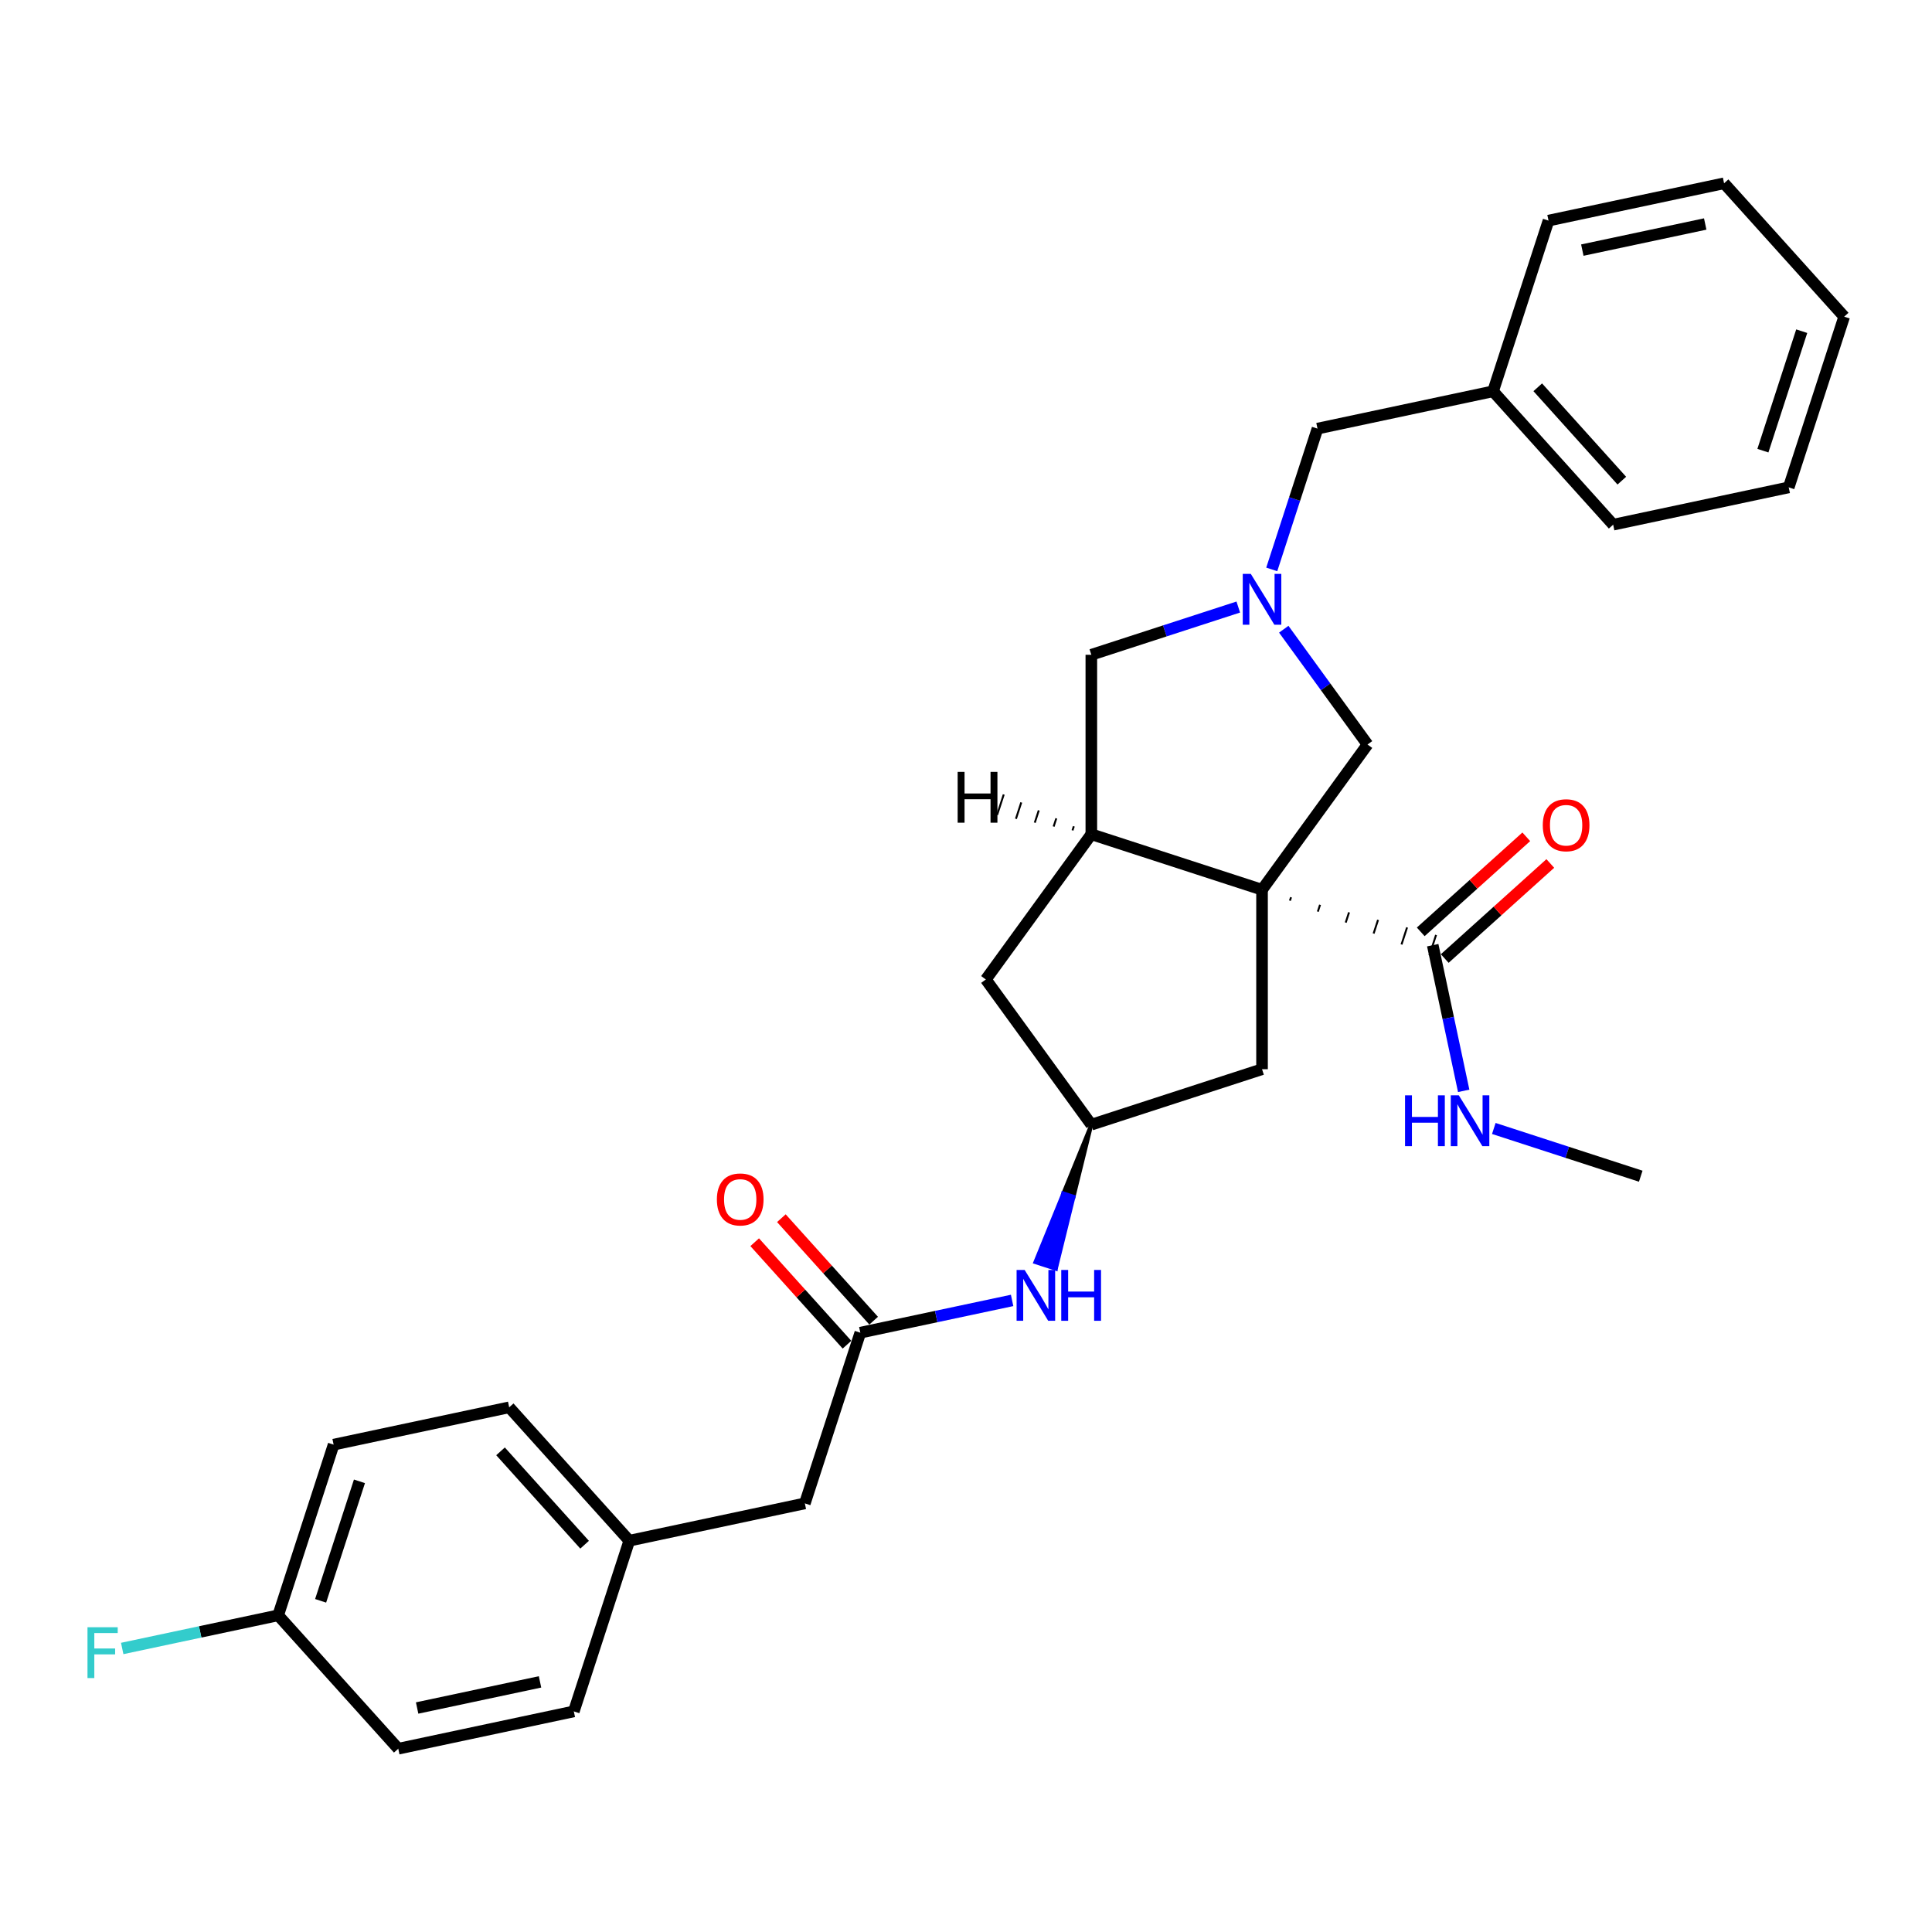 <?xml version='1.0' encoding='iso-8859-1'?>
<svg version='1.1' baseProfile='full'
              xmlns='http://www.w3.org/2000/svg'
                      xmlns:rdkit='http://www.rdkit.org/xml'
                      xmlns:xlink='http://www.w3.org/1999/xlink'
                  xml:space='preserve'
width='1000px' height='1000px' viewBox='0 0 1000 1000'>
<!-- END OF HEADER -->
<rect style='opacity:1.0;fill:#FFFFFF;stroke:none' width='1000' height='1000' x='0' y='0'> </rect>
<path class='bond-0' d='M 653.228,460.52 L 564.874,431.812' style='fill:none;fill-rule:evenodd;stroke:#000000;stroke-width:6px;stroke-linecap:butt;stroke-linejoin:miter;stroke-opacity:1' />
<path class='bond-2' d='M 667.666,466.188 L 668.24,464.421' style='fill:none;fill-rule:evenodd;stroke:#000000;stroke-width:1.0px;stroke-linecap:butt;stroke-linejoin:miter;stroke-opacity:1' />
<path class='bond-2' d='M 682.105,471.856 L 683.253,468.322' style='fill:none;fill-rule:evenodd;stroke:#000000;stroke-width:1.0px;stroke-linecap:butt;stroke-linejoin:miter;stroke-opacity:1' />
<path class='bond-2' d='M 696.543,477.524 L 698.265,472.223' style='fill:none;fill-rule:evenodd;stroke:#000000;stroke-width:1.0px;stroke-linecap:butt;stroke-linejoin:miter;stroke-opacity:1' />
<path class='bond-2' d='M 710.981,483.192 L 713.278,476.124' style='fill:none;fill-rule:evenodd;stroke:#000000;stroke-width:1.0px;stroke-linecap:butt;stroke-linejoin:miter;stroke-opacity:1' />
<path class='bond-2' d='M 725.42,488.86 L 728.291,480.025' style='fill:none;fill-rule:evenodd;stroke:#000000;stroke-width:1.0px;stroke-linecap:butt;stroke-linejoin:miter;stroke-opacity:1' />
<path class='bond-2' d='M 739.858,494.529 L 743.303,483.926' style='fill:none;fill-rule:evenodd;stroke:#000000;stroke-width:1.0px;stroke-linecap:butt;stroke-linejoin:miter;stroke-opacity:1' />
<path class='bond-3' d='M 653.228,460.52 L 707.833,385.362' style='fill:none;fill-rule:evenodd;stroke:#000000;stroke-width:6px;stroke-linecap:butt;stroke-linejoin:miter;stroke-opacity:1' />
<path class='bond-4' d='M 653.228,460.52 L 653.228,553.42' style='fill:none;fill-rule:evenodd;stroke:#000000;stroke-width:6px;stroke-linecap:butt;stroke-linejoin:miter;stroke-opacity:1' />
<path class='bond-6' d='M 564.874,431.812 L 564.874,338.912' style='fill:none;fill-rule:evenodd;stroke:#000000;stroke-width:6px;stroke-linecap:butt;stroke-linejoin:miter;stroke-opacity:1' />
<path class='bond-9' d='M 564.874,431.812 L 510.269,506.97' style='fill:none;fill-rule:evenodd;stroke:#000000;stroke-width:6px;stroke-linecap:butt;stroke-linejoin:miter;stroke-opacity:1' />
<path class='bond-33' d='M 555.807,427.694 L 555.118,429.814' style='fill:none;fill-rule:evenodd;stroke:#000000;stroke-width:1.0px;stroke-linecap:butt;stroke-linejoin:miter;stroke-opacity:1' />
<path class='bond-33' d='M 546.739,423.575 L 545.361,427.816' style='fill:none;fill-rule:evenodd;stroke:#000000;stroke-width:1.0px;stroke-linecap:butt;stroke-linejoin:miter;stroke-opacity:1' />
<path class='bond-33' d='M 537.671,419.457 L 535.604,425.818' style='fill:none;fill-rule:evenodd;stroke:#000000;stroke-width:1.0px;stroke-linecap:butt;stroke-linejoin:miter;stroke-opacity:1' />
<path class='bond-33' d='M 528.604,415.338 L 525.848,423.82' style='fill:none;fill-rule:evenodd;stroke:#000000;stroke-width:1.0px;stroke-linecap:butt;stroke-linejoin:miter;stroke-opacity:1' />
<path class='bond-33' d='M 519.536,411.22 L 516.091,421.822' style='fill:none;fill-rule:evenodd;stroke:#000000;stroke-width:1.0px;stroke-linecap:butt;stroke-linejoin:miter;stroke-opacity:1' />
<path class='bond-1' d='M 664.472,325.681 L 686.153,355.522' style='fill:none;fill-rule:evenodd;stroke:#0000FF;stroke-width:6px;stroke-linecap:butt;stroke-linejoin:miter;stroke-opacity:1' />
<path class='bond-1' d='M 686.153,355.522 L 707.833,385.362' style='fill:none;fill-rule:evenodd;stroke:#000000;stroke-width:6px;stroke-linecap:butt;stroke-linejoin:miter;stroke-opacity:1' />
<path class='bond-11' d='M 658.256,294.727 L 670.096,258.289' style='fill:none;fill-rule:evenodd;stroke:#0000FF;stroke-width:6px;stroke-linecap:butt;stroke-linejoin:miter;stroke-opacity:1' />
<path class='bond-11' d='M 670.096,258.289 L 681.935,221.851' style='fill:none;fill-rule:evenodd;stroke:#000000;stroke-width:6px;stroke-linecap:butt;stroke-linejoin:miter;stroke-opacity:1' />
<path class='bond-30' d='M 640.928,314.201 L 602.901,326.556' style='fill:none;fill-rule:evenodd;stroke:#0000FF;stroke-width:6px;stroke-linecap:butt;stroke-linejoin:miter;stroke-opacity:1' />
<path class='bond-30' d='M 602.901,326.556 L 564.874,338.912' style='fill:none;fill-rule:evenodd;stroke:#000000;stroke-width:6px;stroke-linecap:butt;stroke-linejoin:miter;stroke-opacity:1' />
<path class='bond-10' d='M 747.797,496.131 L 775.116,471.533' style='fill:none;fill-rule:evenodd;stroke:#000000;stroke-width:6px;stroke-linecap:butt;stroke-linejoin:miter;stroke-opacity:1' />
<path class='bond-10' d='M 775.116,471.533 L 802.436,446.934' style='fill:none;fill-rule:evenodd;stroke:#FF0000;stroke-width:6px;stroke-linecap:butt;stroke-linejoin:miter;stroke-opacity:1' />
<path class='bond-10' d='M 735.365,482.324 L 762.684,457.725' style='fill:none;fill-rule:evenodd;stroke:#000000;stroke-width:6px;stroke-linecap:butt;stroke-linejoin:miter;stroke-opacity:1' />
<path class='bond-10' d='M 762.684,457.725 L 790.003,433.127' style='fill:none;fill-rule:evenodd;stroke:#FF0000;stroke-width:6px;stroke-linecap:butt;stroke-linejoin:miter;stroke-opacity:1' />
<path class='bond-13' d='M 741.581,489.227 L 749.593,526.924' style='fill:none;fill-rule:evenodd;stroke:#000000;stroke-width:6px;stroke-linecap:butt;stroke-linejoin:miter;stroke-opacity:1' />
<path class='bond-13' d='M 749.593,526.924 L 757.606,564.62' style='fill:none;fill-rule:evenodd;stroke:#0000FF;stroke-width:6px;stroke-linecap:butt;stroke-linejoin:miter;stroke-opacity:1' />
<path class='bond-7' d='M 653.228,553.42 L 564.874,582.128' style='fill:none;fill-rule:evenodd;stroke:#000000;stroke-width:6px;stroke-linecap:butt;stroke-linejoin:miter;stroke-opacity:1' />
<path class='bond-5' d='M 445.296,689.796 L 484.582,681.446' style='fill:none;fill-rule:evenodd;stroke:#000000;stroke-width:6px;stroke-linecap:butt;stroke-linejoin:miter;stroke-opacity:1' />
<path class='bond-5' d='M 484.582,681.446 L 523.867,673.095' style='fill:none;fill-rule:evenodd;stroke:#0000FF;stroke-width:6px;stroke-linecap:butt;stroke-linejoin:miter;stroke-opacity:1' />
<path class='bond-12' d='M 452.2,683.58 L 428.319,657.057' style='fill:none;fill-rule:evenodd;stroke:#000000;stroke-width:6px;stroke-linecap:butt;stroke-linejoin:miter;stroke-opacity:1' />
<path class='bond-12' d='M 428.319,657.057 L 404.438,630.534' style='fill:none;fill-rule:evenodd;stroke:#FF0000;stroke-width:6px;stroke-linecap:butt;stroke-linejoin:miter;stroke-opacity:1' />
<path class='bond-12' d='M 438.393,696.012 L 414.511,669.489' style='fill:none;fill-rule:evenodd;stroke:#000000;stroke-width:6px;stroke-linecap:butt;stroke-linejoin:miter;stroke-opacity:1' />
<path class='bond-12' d='M 414.511,669.489 L 390.63,642.966' style='fill:none;fill-rule:evenodd;stroke:#FF0000;stroke-width:6px;stroke-linecap:butt;stroke-linejoin:miter;stroke-opacity:1' />
<path class='bond-14' d='M 445.296,689.796 L 416.589,778.149' style='fill:none;fill-rule:evenodd;stroke:#000000;stroke-width:6px;stroke-linecap:butt;stroke-linejoin:miter;stroke-opacity:1' />
<path class='bond-8' d='M 564.874,582.128 L 550.384,617.704 L 555.685,619.427 Z' style='fill:#000000;fill-rule:evenodd;fill-opacity:1;stroke:#000000;stroke-width:2px;stroke-linecap:butt;stroke-linejoin:miter;stroke-opacity:1;' />
<path class='bond-8' d='M 550.384,617.704 L 546.497,656.726 L 535.894,653.281 Z' style='fill:#0000FF;fill-rule:evenodd;fill-opacity:1;stroke:#0000FF;stroke-width:2px;stroke-linecap:butt;stroke-linejoin:miter;stroke-opacity:1;' />
<path class='bond-8' d='M 550.384,617.704 L 555.685,619.427 L 546.497,656.726 Z' style='fill:#0000FF;fill-rule:evenodd;fill-opacity:1;stroke:#0000FF;stroke-width:2px;stroke-linecap:butt;stroke-linejoin:miter;stroke-opacity:1;' />
<path class='bond-29' d='M 564.874,582.128 L 510.269,506.97' style='fill:none;fill-rule:evenodd;stroke:#000000;stroke-width:6px;stroke-linecap:butt;stroke-linejoin:miter;stroke-opacity:1' />
<path class='bond-18' d='M 681.935,221.851 L 772.805,202.536' style='fill:none;fill-rule:evenodd;stroke:#000000;stroke-width:6px;stroke-linecap:butt;stroke-linejoin:miter;stroke-opacity:1' />
<path class='bond-23' d='M 773.196,584.094 L 811.223,596.45' style='fill:none;fill-rule:evenodd;stroke:#0000FF;stroke-width:6px;stroke-linecap:butt;stroke-linejoin:miter;stroke-opacity:1' />
<path class='bond-23' d='M 811.223,596.45 L 849.249,608.805' style='fill:none;fill-rule:evenodd;stroke:#000000;stroke-width:6px;stroke-linecap:butt;stroke-linejoin:miter;stroke-opacity:1' />
<path class='bond-15' d='M 416.589,778.149 L 325.719,797.464' style='fill:none;fill-rule:evenodd;stroke:#000000;stroke-width:6px;stroke-linecap:butt;stroke-linejoin:miter;stroke-opacity:1' />
<path class='bond-21' d='M 325.719,797.464 L 297.011,885.817' style='fill:none;fill-rule:evenodd;stroke:#000000;stroke-width:6px;stroke-linecap:butt;stroke-linejoin:miter;stroke-opacity:1' />
<path class='bond-22' d='M 325.719,797.464 L 263.556,728.426' style='fill:none;fill-rule:evenodd;stroke:#000000;stroke-width:6px;stroke-linecap:butt;stroke-linejoin:miter;stroke-opacity:1' />
<path class='bond-22' d='M 302.587,799.541 L 259.073,751.214' style='fill:none;fill-rule:evenodd;stroke:#000000;stroke-width:6px;stroke-linecap:butt;stroke-linejoin:miter;stroke-opacity:1' />
<path class='bond-16' d='M 143.979,836.094 L 172.686,747.741' style='fill:none;fill-rule:evenodd;stroke:#000000;stroke-width:6px;stroke-linecap:butt;stroke-linejoin:miter;stroke-opacity:1' />
<path class='bond-16' d='M 165.955,828.583 L 186.051,766.736' style='fill:none;fill-rule:evenodd;stroke:#000000;stroke-width:6px;stroke-linecap:butt;stroke-linejoin:miter;stroke-opacity:1' />
<path class='bond-17' d='M 143.979,836.094 L 103.616,844.674' style='fill:none;fill-rule:evenodd;stroke:#000000;stroke-width:6px;stroke-linecap:butt;stroke-linejoin:miter;stroke-opacity:1' />
<path class='bond-17' d='M 103.616,844.674 L 63.253,853.253' style='fill:none;fill-rule:evenodd;stroke:#33CCCC;stroke-width:6px;stroke-linecap:butt;stroke-linejoin:miter;stroke-opacity:1' />
<path class='bond-32' d='M 143.979,836.094 L 206.141,905.133' style='fill:none;fill-rule:evenodd;stroke:#000000;stroke-width:6px;stroke-linecap:butt;stroke-linejoin:miter;stroke-opacity:1' />
<path class='bond-24' d='M 772.805,202.536 L 834.968,271.574' style='fill:none;fill-rule:evenodd;stroke:#000000;stroke-width:6px;stroke-linecap:butt;stroke-linejoin:miter;stroke-opacity:1' />
<path class='bond-24' d='M 795.937,200.459 L 839.451,248.786' style='fill:none;fill-rule:evenodd;stroke:#000000;stroke-width:6px;stroke-linecap:butt;stroke-linejoin:miter;stroke-opacity:1' />
<path class='bond-25' d='M 772.805,202.536 L 801.513,114.183' style='fill:none;fill-rule:evenodd;stroke:#000000;stroke-width:6px;stroke-linecap:butt;stroke-linejoin:miter;stroke-opacity:1' />
<path class='bond-19' d='M 206.141,905.133 L 297.011,885.817' style='fill:none;fill-rule:evenodd;stroke:#000000;stroke-width:6px;stroke-linecap:butt;stroke-linejoin:miter;stroke-opacity:1' />
<path class='bond-19' d='M 215.908,884.061 L 279.517,870.541' style='fill:none;fill-rule:evenodd;stroke:#000000;stroke-width:6px;stroke-linecap:butt;stroke-linejoin:miter;stroke-opacity:1' />
<path class='bond-20' d='M 172.686,747.741 L 263.556,728.426' style='fill:none;fill-rule:evenodd;stroke:#000000;stroke-width:6px;stroke-linecap:butt;stroke-linejoin:miter;stroke-opacity:1' />
<path class='bond-27' d='M 834.968,271.574 L 925.838,252.259' style='fill:none;fill-rule:evenodd;stroke:#000000;stroke-width:6px;stroke-linecap:butt;stroke-linejoin:miter;stroke-opacity:1' />
<path class='bond-26' d='M 801.513,114.183 L 892.383,94.868' style='fill:none;fill-rule:evenodd;stroke:#000000;stroke-width:6px;stroke-linecap:butt;stroke-linejoin:miter;stroke-opacity:1' />
<path class='bond-26' d='M 819.007,129.459 L 882.616,115.939' style='fill:none;fill-rule:evenodd;stroke:#000000;stroke-width:6px;stroke-linecap:butt;stroke-linejoin:miter;stroke-opacity:1' />
<path class='bond-28' d='M 892.383,94.868 L 954.545,163.906' style='fill:none;fill-rule:evenodd;stroke:#000000;stroke-width:6px;stroke-linecap:butt;stroke-linejoin:miter;stroke-opacity:1' />
<path class='bond-31' d='M 925.838,252.259 L 954.545,163.906' style='fill:none;fill-rule:evenodd;stroke:#000000;stroke-width:6px;stroke-linecap:butt;stroke-linejoin:miter;stroke-opacity:1' />
<path class='bond-31' d='M 912.473,233.264 L 932.569,171.417' style='fill:none;fill-rule:evenodd;stroke:#000000;stroke-width:6px;stroke-linecap:butt;stroke-linejoin:miter;stroke-opacity:1' />
<path  class='atom-2' d='M 647.412 297.049
L 656.033 310.984
Q 656.888 312.359, 658.263 314.849
Q 659.638 317.339, 659.712 317.487
L 659.712 297.049
L 663.205 297.049
L 663.205 323.359
L 659.601 323.359
L 650.348 308.123
Q 649.27 306.339, 648.118 304.296
Q 647.003 302.252, 646.669 301.62
L 646.669 323.359
L 643.25 323.359
L 643.25 297.049
L 647.412 297.049
' fill='#0000FF'/>
<path  class='atom-9' d='M 530.351 657.326
L 538.972 671.261
Q 539.827 672.636, 541.202 675.126
Q 542.577 677.616, 542.651 677.764
L 542.651 657.326
L 546.144 657.326
L 546.144 683.636
L 542.54 683.636
L 533.287 668.4
Q 532.209 666.616, 531.057 664.572
Q 529.942 662.529, 529.608 661.897
L 529.608 683.636
L 526.189 683.636
L 526.189 657.326
L 530.351 657.326
' fill='#0000FF'/>
<path  class='atom-9' d='M 549.303 657.326
L 552.87 657.326
L 552.87 668.511
L 566.322 668.511
L 566.322 657.326
L 569.889 657.326
L 569.889 683.636
L 566.322 683.636
L 566.322 671.484
L 552.87 671.484
L 552.87 683.636
L 549.303 683.636
L 549.303 657.326
' fill='#0000FF'/>
<path  class='atom-11' d='M 798.542 427.139
Q 798.542 420.822, 801.664 417.292
Q 804.785 413.762, 810.619 413.762
Q 816.453 413.762, 819.575 417.292
Q 822.696 420.822, 822.696 427.139
Q 822.696 433.531, 819.538 437.173
Q 816.379 440.777, 810.619 440.777
Q 804.822 440.777, 801.664 437.173
Q 798.542 433.568, 798.542 427.139
M 810.619 437.804
Q 814.632 437.804, 816.788 435.129
Q 818.98 432.416, 818.98 427.139
Q 818.98 421.974, 816.788 419.373
Q 814.632 416.735, 810.619 416.735
Q 806.606 416.735, 804.413 419.336
Q 802.258 421.937, 802.258 427.139
Q 802.258 432.453, 804.413 435.129
Q 806.606 437.804, 810.619 437.804
' fill='#FF0000'/>
<path  class='atom-13' d='M 371.057 620.832
Q 371.057 614.515, 374.179 610.985
Q 377.3 607.454, 383.134 607.454
Q 388.968 607.454, 392.09 610.985
Q 395.211 614.515, 395.211 620.832
Q 395.211 627.223, 392.053 630.865
Q 388.894 634.47, 383.134 634.47
Q 377.337 634.47, 374.179 630.865
Q 371.057 627.261, 371.057 620.832
M 383.134 631.497
Q 387.147 631.497, 389.303 628.821
Q 391.495 626.109, 391.495 620.832
Q 391.495 615.667, 389.303 613.065
Q 387.147 610.427, 383.134 610.427
Q 379.121 610.427, 376.928 613.028
Q 374.773 615.63, 374.773 620.832
Q 374.773 626.146, 376.928 628.821
Q 379.121 631.497, 383.134 631.497
' fill='#FF0000'/>
<path  class='atom-14' d='M 727.247 566.943
L 730.815 566.943
L 730.815 578.128
L 744.267 578.128
L 744.267 566.943
L 747.834 566.943
L 747.834 593.252
L 744.267 593.252
L 744.267 581.101
L 730.815 581.101
L 730.815 593.252
L 727.247 593.252
L 727.247 566.943
' fill='#0000FF'/>
<path  class='atom-14' d='M 755.08 566.943
L 763.701 580.878
Q 764.556 582.253, 765.931 584.742
Q 767.306 587.232, 767.38 587.381
L 767.38 566.943
L 770.873 566.943
L 770.873 593.252
L 767.269 593.252
L 758.016 578.017
Q 756.938 576.233, 755.786 574.189
Q 754.672 572.145, 754.337 571.514
L 754.337 593.252
L 750.918 593.252
L 750.918 566.943
L 755.08 566.943
' fill='#0000FF'/>
<path  class='atom-18' d='M 45.286 842.255
L 60.931 842.255
L 60.931 845.265
L 48.817 845.265
L 48.817 853.254
L 59.593 853.254
L 59.593 856.301
L 48.817 856.301
L 48.817 868.564
L 45.286 868.564
L 45.286 842.255
' fill='#33CCCC'/>
<path  class='atom-30' d='M 495.679 399.519
L 499.246 399.519
L 499.246 410.704
L 512.698 410.704
L 512.698 399.519
L 516.265 399.519
L 516.265 425.828
L 512.698 425.828
L 512.698 413.677
L 499.246 413.677
L 499.246 425.828
L 495.679 425.828
L 495.679 399.519
' fill='#000000'/>
</svg>
